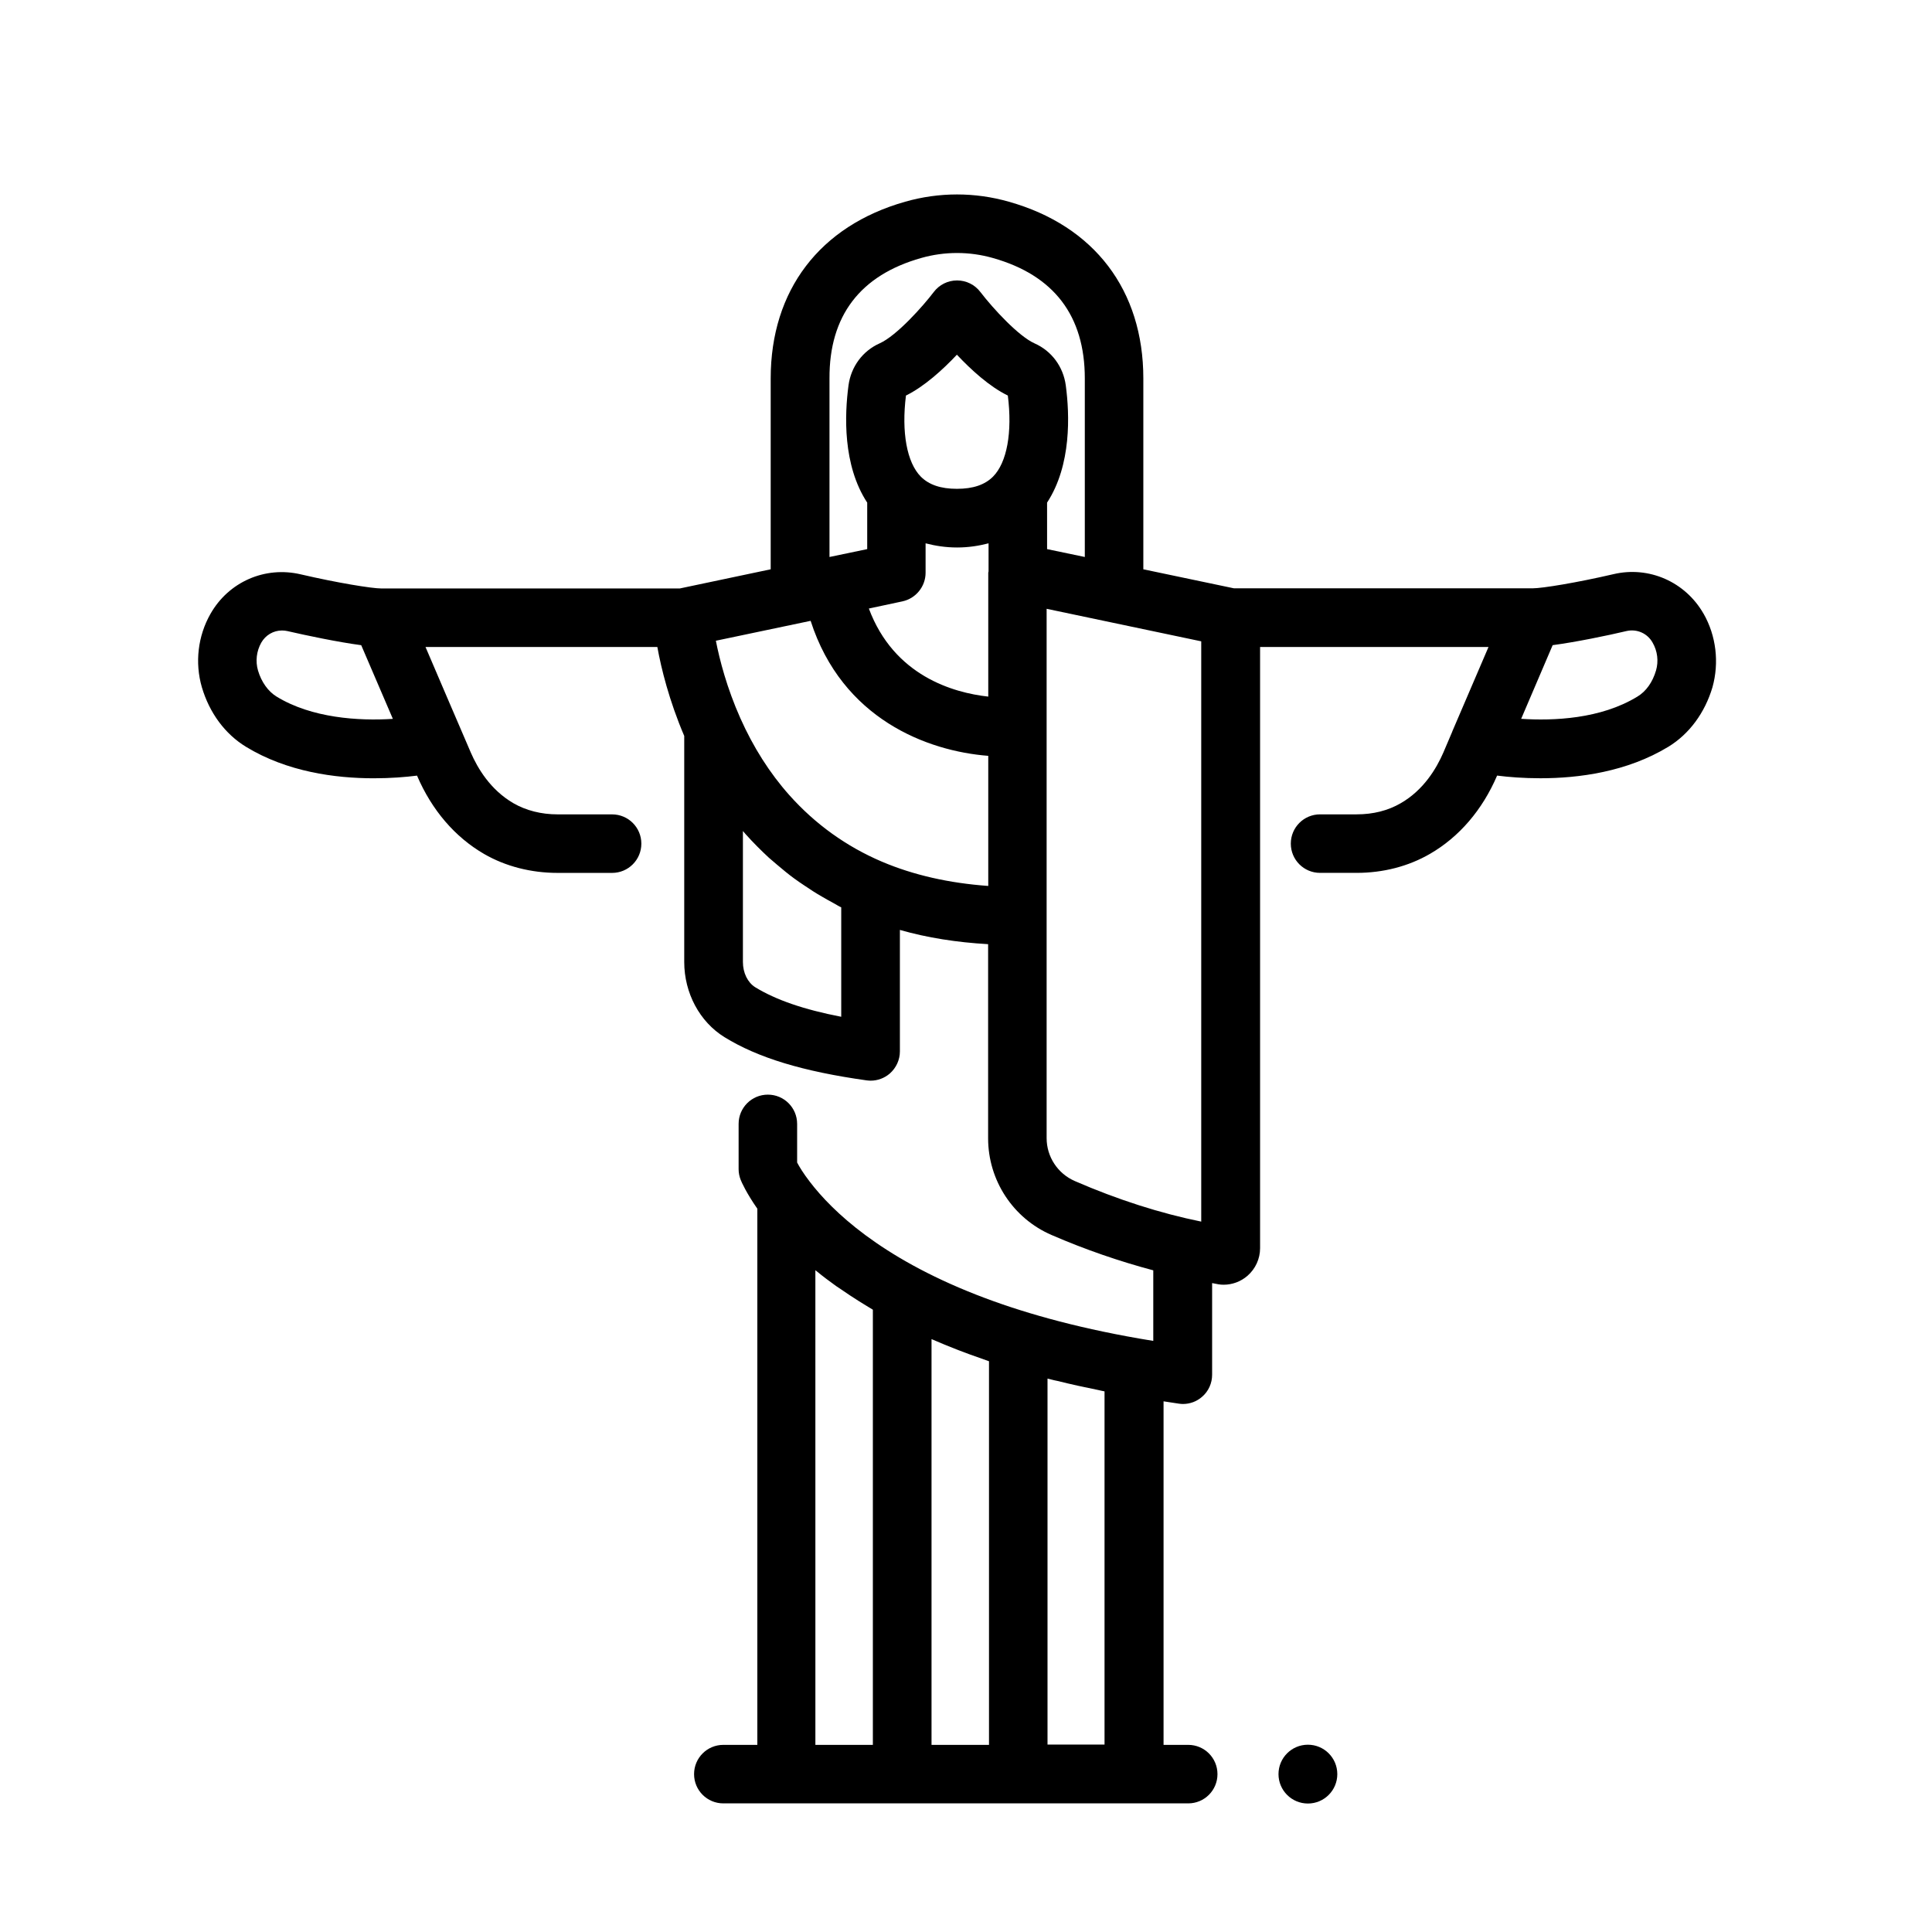 <?xml version="1.0" encoding="UTF-8"?>
<!-- Uploaded to: SVG Repo, www.svgrepo.com, Generator: SVG Repo Mixer Tools -->
<svg fill="#000000" width="800px" height="800px" version="1.1" viewBox="144 144 512 512" xmlns="http://www.w3.org/2000/svg">
 <g>
  <path d="m595.46 306.64c-4.84-8.461-14.484-12.715-23.93-10.469-9.645 2.242-18.812 3.738-21.332 3.738h-79.195l-24.008-5.039v-50.578c0-23.379-12.988-40.461-35.66-46.84-8.973-2.559-18.461-2.559-27.434 0-22.672 6.414-35.66 23.496-35.66 46.84v50.578l-24.09 5.078h-79.113c-2.519 0-11.691-1.496-21.332-3.738-9.523-2.242-19.129 2.008-23.93 10.469-3.344 5.863-4.172 12.949-2.281 19.445 2.008 6.809 6.141 12.398 11.691 15.785 10.902 6.652 23.695 8.344 33.852 8.344 4.488 0 8.422-0.316 11.492-0.707v0.039c3.898 9.094 10.035 16.254 17.789 20.742 5.668 3.266 12.398 5 19.445 5h14.445c4.289 0 7.754-3.465 7.754-7.754 0-4.289-3.465-7.754-7.754-7.754l-14.453-0.004c-4.328 0-8.344-1.023-11.691-2.953-6.102-3.543-9.484-9.25-11.297-13.422l-2.402-5.59-3.621-8.422-5.984-13.973h61.441c1.023 5.668 3.109 14.168 7.125 23.578v59.906c0 8.227 4.094 15.863 10.668 19.918 8.855 5.473 20.82 9.094 37.668 11.453 0.355 0.039 0.707 0.078 1.062 0.078 1.852 0 3.66-0.668 5.078-1.891 1.691-1.496 2.676-3.621 2.676-5.863v-32.195c7.281 2.086 15.113 3.305 23.379 3.777v51.445c0 11.141 6.613 21.215 16.809 25.625 9.094 3.938 18.105 7.008 26.961 9.367v18.695c-1.301-0.195-2.559-0.434-3.777-0.629-17.398-3.031-31.605-7.086-43.141-11.609-25.426-9.957-38.141-22.121-44.121-29.953-1.73-2.242-2.793-4.016-3.344-5.078v-10.234c0-4.289-3.465-7.754-7.754-7.754-4.289 0-7.754 3.465-7.754 7.754v12.004c0 0.984 0.195 1.93 0.551 2.832 0.234 0.59 1.496 3.465 4.41 7.637v142.09h-9.012c-4.289 0-7.754 3.465-7.754 7.754 0 4.289 3.465 7.754 7.754 7.754h123.2c4.289 0 7.754-3.465 7.754-7.754 0-4.289-3.465-7.754-7.754-7.754h-6.535v-91.043c1.379 0.195 2.676 0.434 4.133 0.629 0.316 0.039 0.668 0.078 0.984 0.078 1.891 0 3.699-0.668 5.117-1.93 1.691-1.457 2.637-3.582 2.637-5.824v-24.285c0.551 0.078 1.102 0.234 1.652 0.316 0.473 0.078 0.906 0.117 1.379 0.117 2.32 0 4.566-0.828 6.336-2.363 2.125-1.852 3.344-4.527 3.344-7.32v-159.33h60.535l-9.605 22.395v0.039l-2.363 5.551c-1.812 4.172-5.195 9.918-11.297 13.422-3.387 1.969-7.32 2.953-11.691 2.953h-9.684c-4.289 0-7.754 3.465-7.754 7.754 0 4.289 3.465 7.754 7.754 7.754h9.684c7.047 0 13.738-1.73 19.445-5.039 7.754-4.488 13.895-11.652 17.789-20.742 3.07 0.395 7.008 0.707 11.492 0.707 10.156 0 22.945-1.691 33.891-8.344 5.551-3.387 9.684-9.012 11.691-15.785 1.816-6.531 0.988-13.617-2.356-19.48zm-378.17 21.961c-2.242-1.379-4.016-3.856-4.922-6.926-0.707-2.441-0.395-5.117 0.867-7.359 1.141-2.008 3.227-3.227 5.473-3.227 0.473 0 0.984 0.039 1.457 0.156 4.961 1.141 13.344 2.914 19.562 3.738l8.383 19.523c-9.016 0.59-21.531-0.199-30.82-5.906zm180.66 173.19c0.945 0.355 1.891 0.707 2.832 1.062 1.73 0.629 3.504 1.258 5.312 1.891v101.67h-15.23v-107.54c2.281 0.984 4.606 1.969 7.086 2.914zm-37.828-21.137c0.117 0.078 0.234 0.195 0.355 0.277 1.574 1.301 3.305 2.598 5.117 3.898 0.395 0.277 0.867 0.59 1.301 0.867 1.496 1.062 3.109 2.086 4.762 3.148 0.668 0.434 1.379 0.828 2.047 1.258 0.551 0.316 1.062 0.668 1.613 0.984v115.32h-15.23l-0.004-125.76zm61.48 125.71v-97.023c0.316 0.078 0.629 0.156 0.945 0.234 0.551 0.156 1.141 0.277 1.73 0.395 3.465 0.867 7.047 1.652 10.785 2.402 0.59 0.117 1.102 0.277 1.652 0.355v93.598h-15.113zm-14.445-336.05c-2.164 2.164-5.273 3.227-9.566 3.227-4.289 0-7.398-1.062-9.566-3.227-3.699-3.738-5.156-11.77-3.938-21.492 4.879-2.402 9.801-6.887 13.5-10.824 3.699 3.938 8.621 8.461 13.5 10.824 1.227 9.762-0.227 17.75-3.93 21.492zm-24.047 33.062c3.582-0.746 6.18-3.938 6.18-7.598v-7.793c2.598 0.668 5.312 1.102 8.344 1.102s5.746-0.434 8.344-1.102v7.438c0 0.117-0.078 0.234-0.078 0.355v32.828c-9.289-1.023-24.992-5.512-31.645-23.34zm5-91.004c6.219-1.77 12.793-1.77 19.012 0 16.176 4.566 24.363 15.312 24.363 31.922v47.312l-9.996-2.086-0.004-12.32c6.496-9.957 5.984-23.34 4.961-31.055-0.668-4.961-3.738-9.133-8.266-11.141-4.172-1.852-10.902-9.094-14.367-13.617-1.457-1.93-3.738-3.07-6.18-3.07-2.441 0-4.723 1.141-6.18 3.07-2.676 3.543-9.762 11.57-14.367 13.617-4.488 2.008-7.559 6.18-8.227 11.141-1.023 7.715-1.574 21.098 4.961 31.055v12.32l-9.996 2.086v-47.312c-0.082-16.609 8.145-27.355 24.285-31.922zm-21.137 201.09c-9.996-1.93-17.359-4.488-22.828-7.832-2.008-1.258-3.266-3.816-3.266-6.691v-34.715c0.234 0.277 0.473 0.551 0.707 0.828 1.969 2.203 4.055 4.289 6.18 6.258 0.707 0.629 1.457 1.219 2.164 1.852 1.496 1.258 2.992 2.519 4.566 3.66 0.906 0.668 1.852 1.301 2.793 1.93 1.457 0.984 2.953 1.969 4.488 2.832 1.023 0.629 2.086 1.18 3.148 1.77 0.668 0.355 1.301 0.789 2.008 1.102v29.008zm10.785-41.094c-9.445-4.016-17.711-9.957-24.562-17.633-5.195-5.824-9.566-12.715-12.988-20.387-3.582-8.031-5.512-15.508-6.496-20.547l25.113-5.273c8.383 26.016 30.898 34.52 47.074 35.777v34.48c-10.391-0.75-19.797-2.875-28.141-6.418zm43.609 73.25v-140.28l40.973 8.621v153.78c-10.824-2.203-22.082-5.785-33.496-10.746-4.523-1.969-7.477-6.414-7.477-11.375zm161.5-123.95c-0.906 3.109-2.637 5.551-4.922 6.926-9.762 5.984-22.316 6.453-30.82 5.902l8.344-19.523c6.219-0.828 14.602-2.559 19.562-3.738 2.754-0.629 5.551 0.59 6.926 3.07 1.301 2.246 1.617 4.922 0.91 7.363z"/>
  <path d="m498.4 614.16c0 4.305-3.488 7.793-7.793 7.793-4.305 0-7.793-3.488-7.793-7.793s3.488-7.793 7.793-7.793c4.305 0 7.793 3.488 7.793 7.793"/>
 </g>
</svg>